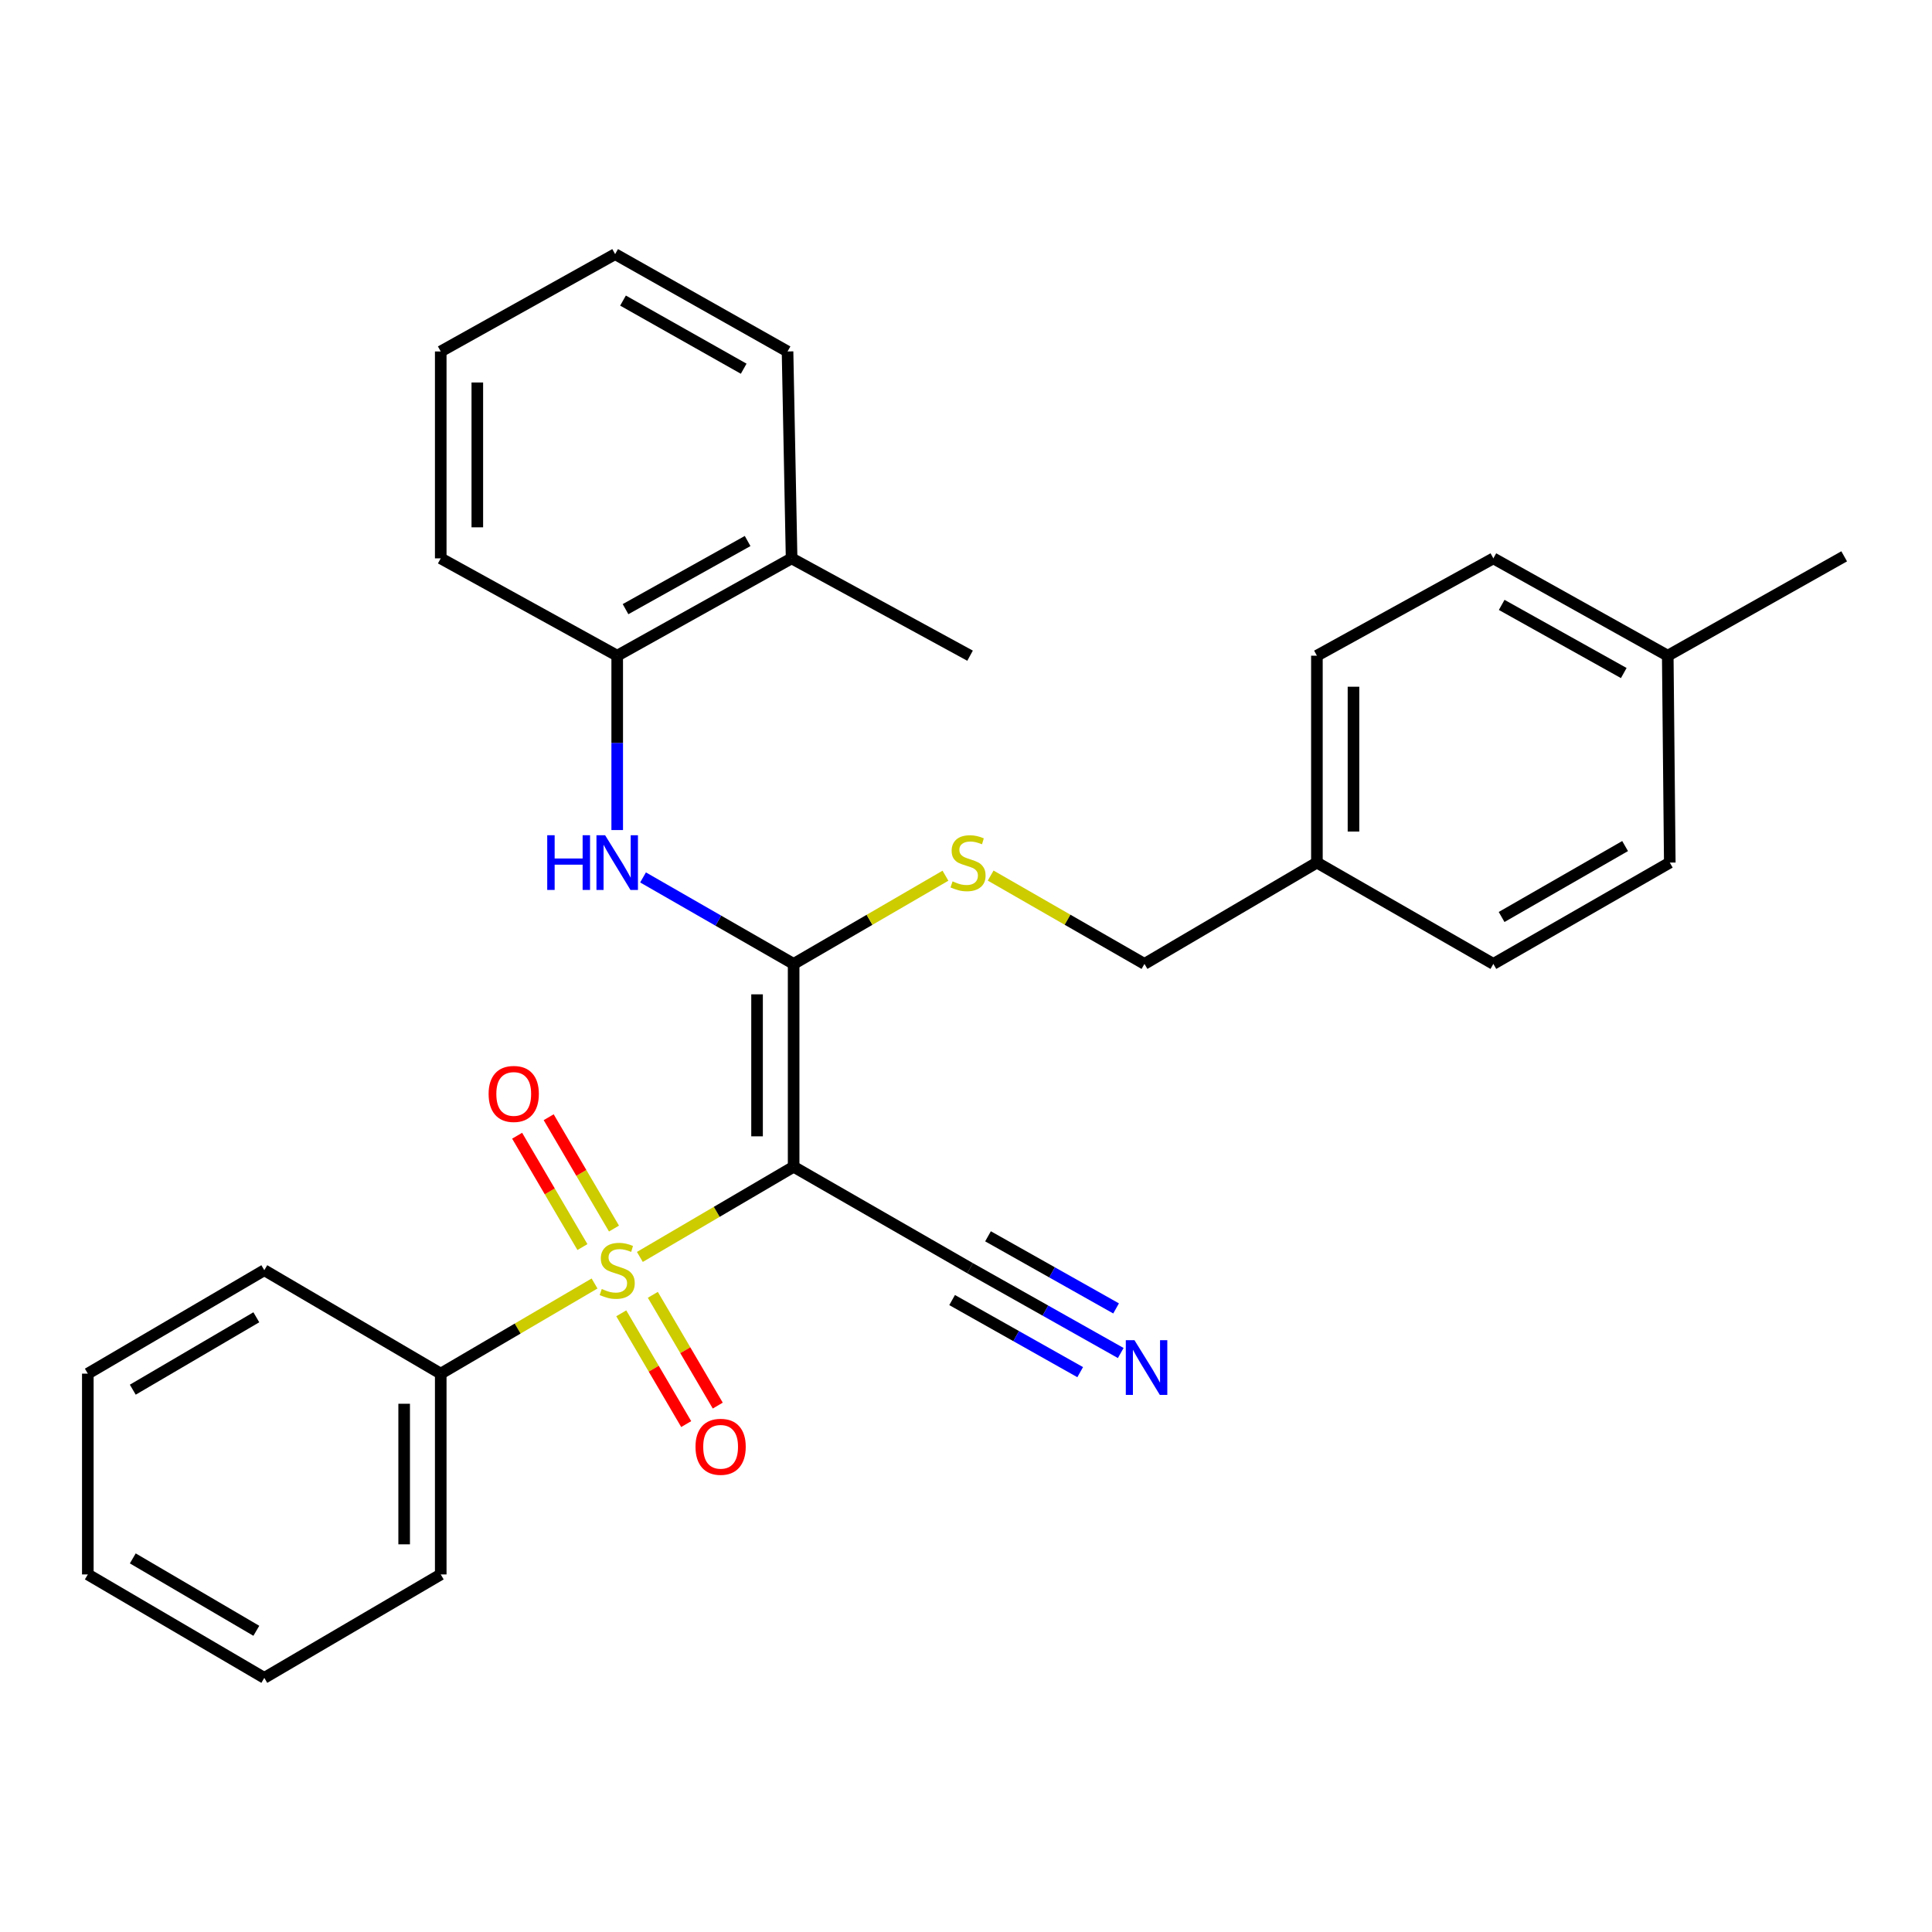 <?xml version='1.0' encoding='iso-8859-1'?>
<svg version='1.1' baseProfile='full'
              xmlns='http://www.w3.org/2000/svg'
                      xmlns:rdkit='http://www.rdkit.org/xml'
                      xmlns:xlink='http://www.w3.org/1999/xlink'
                  xml:space='preserve'
width='1000px' height='1000px' viewBox='0 0 1000 1000'>
<!-- END OF HEADER -->
<rect style='opacity:1.0;fill:#FFFFFF;stroke:none' width='1000' height='1000' x='0' y='0'> </rect>
<path class='bond-0' d='M 331.192,650.582 L 370.988,627.246' style='fill:none;fill-rule:evenodd;stroke:#CCCC00;stroke-width:6px;stroke-linecap:butt;stroke-linejoin:miter;stroke-opacity:1' />
<path class='bond-0' d='M 370.988,627.246 L 410.784,603.91' style='fill:none;fill-rule:evenodd;stroke:#000000;stroke-width:6px;stroke-linecap:butt;stroke-linejoin:miter;stroke-opacity:1' />
<path class='bond-6' d='M 321.571,679.771 L 338.375,708.439' style='fill:none;fill-rule:evenodd;stroke:#CCCC00;stroke-width:6px;stroke-linecap:butt;stroke-linejoin:miter;stroke-opacity:1' />
<path class='bond-6' d='M 338.375,708.439 L 355.178,737.106' style='fill:none;fill-rule:evenodd;stroke:#FF0000;stroke-width:6px;stroke-linecap:butt;stroke-linejoin:miter;stroke-opacity:1' />
<path class='bond-6' d='M 337.905,670.197 L 354.708,698.865' style='fill:none;fill-rule:evenodd;stroke:#CCCC00;stroke-width:6px;stroke-linecap:butt;stroke-linejoin:miter;stroke-opacity:1' />
<path class='bond-6' d='M 354.708,698.865 L 371.512,727.532' style='fill:none;fill-rule:evenodd;stroke:#FF0000;stroke-width:6px;stroke-linecap:butt;stroke-linejoin:miter;stroke-opacity:1' />
<path class='bond-7' d='M 317.797,635.902 L 300.896,607.086' style='fill:none;fill-rule:evenodd;stroke:#CCCC00;stroke-width:6px;stroke-linecap:butt;stroke-linejoin:miter;stroke-opacity:1' />
<path class='bond-7' d='M 300.896,607.086 L 283.996,578.27' style='fill:none;fill-rule:evenodd;stroke:#FF0000;stroke-width:6px;stroke-linecap:butt;stroke-linejoin:miter;stroke-opacity:1' />
<path class='bond-7' d='M 301.466,645.48 L 284.565,616.664' style='fill:none;fill-rule:evenodd;stroke:#CCCC00;stroke-width:6px;stroke-linecap:butt;stroke-linejoin:miter;stroke-opacity:1' />
<path class='bond-7' d='M 284.565,616.664 L 267.665,587.849' style='fill:none;fill-rule:evenodd;stroke:#FF0000;stroke-width:6px;stroke-linecap:butt;stroke-linejoin:miter;stroke-opacity:1' />
<path class='bond-9' d='M 307.738,664.331 L 267.931,687.664' style='fill:none;fill-rule:evenodd;stroke:#CCCC00;stroke-width:6px;stroke-linecap:butt;stroke-linejoin:miter;stroke-opacity:1' />
<path class='bond-9' d='M 267.931,687.664 L 228.125,710.996' style='fill:none;fill-rule:evenodd;stroke:#000000;stroke-width:6px;stroke-linecap:butt;stroke-linejoin:miter;stroke-opacity:1' />
<path class='bond-1' d='M 410.784,603.91 L 410.784,498.917' style='fill:none;fill-rule:evenodd;stroke:#000000;stroke-width:6px;stroke-linecap:butt;stroke-linejoin:miter;stroke-opacity:1' />
<path class='bond-1' d='M 391.852,588.161 L 391.852,514.666' style='fill:none;fill-rule:evenodd;stroke:#000000;stroke-width:6px;stroke-linecap:butt;stroke-linejoin:miter;stroke-opacity:1' />
<path class='bond-3' d='M 410.784,603.91 L 502.104,656.406' style='fill:none;fill-rule:evenodd;stroke:#000000;stroke-width:6px;stroke-linecap:butt;stroke-linejoin:miter;stroke-opacity:1' />
<path class='bond-2' d='M 410.784,498.917 L 371.811,476.535' style='fill:none;fill-rule:evenodd;stroke:#000000;stroke-width:6px;stroke-linecap:butt;stroke-linejoin:miter;stroke-opacity:1' />
<path class='bond-2' d='M 371.811,476.535 L 332.838,454.153' style='fill:none;fill-rule:evenodd;stroke:#0000FF;stroke-width:6px;stroke-linecap:butt;stroke-linejoin:miter;stroke-opacity:1' />
<path class='bond-5' d='M 410.784,498.917 L 450.073,476.09' style='fill:none;fill-rule:evenodd;stroke:#000000;stroke-width:6px;stroke-linecap:butt;stroke-linejoin:miter;stroke-opacity:1' />
<path class='bond-5' d='M 450.073,476.09 L 489.362,453.264' style='fill:none;fill-rule:evenodd;stroke:#CCCC00;stroke-width:6px;stroke-linecap:butt;stroke-linejoin:miter;stroke-opacity:1' />
<path class='bond-8' d='M 319.465,429.636 L 319.465,384.511' style='fill:none;fill-rule:evenodd;stroke:#0000FF;stroke-width:6px;stroke-linecap:butt;stroke-linejoin:miter;stroke-opacity:1' />
<path class='bond-8' d='M 319.465,384.511 L 319.465,339.387' style='fill:none;fill-rule:evenodd;stroke:#000000;stroke-width:6px;stroke-linecap:butt;stroke-linejoin:miter;stroke-opacity:1' />
<path class='bond-4' d='M 502.104,656.406 L 541.099,678.362' style='fill:none;fill-rule:evenodd;stroke:#000000;stroke-width:6px;stroke-linecap:butt;stroke-linejoin:miter;stroke-opacity:1' />
<path class='bond-4' d='M 541.099,678.362 L 580.094,700.318' style='fill:none;fill-rule:evenodd;stroke:#0000FF;stroke-width:6px;stroke-linecap:butt;stroke-linejoin:miter;stroke-opacity:1' />
<path class='bond-4' d='M 492.815,672.904 L 525.961,691.566' style='fill:none;fill-rule:evenodd;stroke:#000000;stroke-width:6px;stroke-linecap:butt;stroke-linejoin:miter;stroke-opacity:1' />
<path class='bond-4' d='M 525.961,691.566 L 559.106,710.228' style='fill:none;fill-rule:evenodd;stroke:#0000FF;stroke-width:6px;stroke-linecap:butt;stroke-linejoin:miter;stroke-opacity:1' />
<path class='bond-4' d='M 511.392,639.909 L 544.538,658.571' style='fill:none;fill-rule:evenodd;stroke:#000000;stroke-width:6px;stroke-linecap:butt;stroke-linejoin:miter;stroke-opacity:1' />
<path class='bond-4' d='M 544.538,658.571 L 577.684,677.233' style='fill:none;fill-rule:evenodd;stroke:#0000FF;stroke-width:6px;stroke-linecap:butt;stroke-linejoin:miter;stroke-opacity:1' />
<path class='bond-11' d='M 512.765,453.199 L 552.568,476.058' style='fill:none;fill-rule:evenodd;stroke:#CCCC00;stroke-width:6px;stroke-linecap:butt;stroke-linejoin:miter;stroke-opacity:1' />
<path class='bond-11' d='M 552.568,476.058 L 592.371,498.917' style='fill:none;fill-rule:evenodd;stroke:#000000;stroke-width:6px;stroke-linecap:butt;stroke-linejoin:miter;stroke-opacity:1' />
<path class='bond-10' d='M 319.465,339.387 L 409.733,289.004' style='fill:none;fill-rule:evenodd;stroke:#000000;stroke-width:6px;stroke-linecap:butt;stroke-linejoin:miter;stroke-opacity:1' />
<path class='bond-10' d='M 323.778,315.297 L 386.965,280.03' style='fill:none;fill-rule:evenodd;stroke:#000000;stroke-width:6px;stroke-linecap:butt;stroke-linejoin:miter;stroke-opacity:1' />
<path class='bond-18' d='M 319.465,339.387 L 228.125,289.004' style='fill:none;fill-rule:evenodd;stroke:#000000;stroke-width:6px;stroke-linecap:butt;stroke-linejoin:miter;stroke-opacity:1' />
<path class='bond-19' d='M 228.125,710.996 L 228.125,814.926' style='fill:none;fill-rule:evenodd;stroke:#000000;stroke-width:6px;stroke-linecap:butt;stroke-linejoin:miter;stroke-opacity:1' />
<path class='bond-19' d='M 209.192,726.585 L 209.192,799.337' style='fill:none;fill-rule:evenodd;stroke:#000000;stroke-width:6px;stroke-linecap:butt;stroke-linejoin:miter;stroke-opacity:1' />
<path class='bond-20' d='M 228.125,710.996 L 136.805,657.458' style='fill:none;fill-rule:evenodd;stroke:#000000;stroke-width:6px;stroke-linecap:butt;stroke-linejoin:miter;stroke-opacity:1' />
<path class='bond-21' d='M 409.733,289.004 L 502.104,339.387' style='fill:none;fill-rule:evenodd;stroke:#000000;stroke-width:6px;stroke-linecap:butt;stroke-linejoin:miter;stroke-opacity:1' />
<path class='bond-22' d='M 409.733,289.004 L 407.629,181.918' style='fill:none;fill-rule:evenodd;stroke:#000000;stroke-width:6px;stroke-linecap:butt;stroke-linejoin:miter;stroke-opacity:1' />
<path class='bond-12' d='M 592.371,498.917 L 681.629,446.473' style='fill:none;fill-rule:evenodd;stroke:#000000;stroke-width:6px;stroke-linecap:butt;stroke-linejoin:miter;stroke-opacity:1' />
<path class='bond-14' d='M 681.629,446.473 L 772.959,498.917' style='fill:none;fill-rule:evenodd;stroke:#000000;stroke-width:6px;stroke-linecap:butt;stroke-linejoin:miter;stroke-opacity:1' />
<path class='bond-15' d='M 681.629,446.473 L 681.629,339.387' style='fill:none;fill-rule:evenodd;stroke:#000000;stroke-width:6px;stroke-linecap:butt;stroke-linejoin:miter;stroke-opacity:1' />
<path class='bond-15' d='M 700.562,430.41 L 700.562,355.449' style='fill:none;fill-rule:evenodd;stroke:#000000;stroke-width:6px;stroke-linecap:butt;stroke-linejoin:miter;stroke-opacity:1' />
<path class='bond-13' d='M 863.226,339.387 L 772.959,289.004' style='fill:none;fill-rule:evenodd;stroke:#000000;stroke-width:6px;stroke-linecap:butt;stroke-linejoin:miter;stroke-opacity:1' />
<path class='bond-13' d='M 840.459,348.361 L 777.272,313.094' style='fill:none;fill-rule:evenodd;stroke:#000000;stroke-width:6px;stroke-linecap:butt;stroke-linejoin:miter;stroke-opacity:1' />
<path class='bond-23' d='M 863.226,339.387 L 954.545,287.952' style='fill:none;fill-rule:evenodd;stroke:#000000;stroke-width:6px;stroke-linecap:butt;stroke-linejoin:miter;stroke-opacity:1' />
<path class='bond-30' d='M 863.226,339.387 L 864.278,446.473' style='fill:none;fill-rule:evenodd;stroke:#000000;stroke-width:6px;stroke-linecap:butt;stroke-linejoin:miter;stroke-opacity:1' />
<path class='bond-16' d='M 772.959,498.917 L 864.278,446.473' style='fill:none;fill-rule:evenodd;stroke:#000000;stroke-width:6px;stroke-linecap:butt;stroke-linejoin:miter;stroke-opacity:1' />
<path class='bond-16' d='M 777.228,474.632 L 841.151,437.921' style='fill:none;fill-rule:evenodd;stroke:#000000;stroke-width:6px;stroke-linecap:butt;stroke-linejoin:miter;stroke-opacity:1' />
<path class='bond-17' d='M 681.629,339.387 L 772.959,289.004' style='fill:none;fill-rule:evenodd;stroke:#000000;stroke-width:6px;stroke-linecap:butt;stroke-linejoin:miter;stroke-opacity:1' />
<path class='bond-24' d='M 228.125,289.004 L 228.125,181.918' style='fill:none;fill-rule:evenodd;stroke:#000000;stroke-width:6px;stroke-linecap:butt;stroke-linejoin:miter;stroke-opacity:1' />
<path class='bond-24' d='M 247.058,272.941 L 247.058,197.981' style='fill:none;fill-rule:evenodd;stroke:#000000;stroke-width:6px;stroke-linecap:butt;stroke-linejoin:miter;stroke-opacity:1' />
<path class='bond-27' d='M 228.125,814.926 L 136.805,868.464' style='fill:none;fill-rule:evenodd;stroke:#000000;stroke-width:6px;stroke-linecap:butt;stroke-linejoin:miter;stroke-opacity:1' />
<path class='bond-25' d='M 136.805,657.458 L 45.455,710.996' style='fill:none;fill-rule:evenodd;stroke:#000000;stroke-width:6px;stroke-linecap:butt;stroke-linejoin:miter;stroke-opacity:1' />
<path class='bond-25' d='M 132.676,681.823 L 68.73,719.299' style='fill:none;fill-rule:evenodd;stroke:#000000;stroke-width:6px;stroke-linecap:butt;stroke-linejoin:miter;stroke-opacity:1' />
<path class='bond-31' d='M 407.629,181.918 L 318.392,131.536' style='fill:none;fill-rule:evenodd;stroke:#000000;stroke-width:6px;stroke-linecap:butt;stroke-linejoin:miter;stroke-opacity:1' />
<path class='bond-31' d='M 384.935,190.847 L 322.469,155.58' style='fill:none;fill-rule:evenodd;stroke:#000000;stroke-width:6px;stroke-linecap:butt;stroke-linejoin:miter;stroke-opacity:1' />
<path class='bond-26' d='M 228.125,181.918 L 318.392,131.536' style='fill:none;fill-rule:evenodd;stroke:#000000;stroke-width:6px;stroke-linecap:butt;stroke-linejoin:miter;stroke-opacity:1' />
<path class='bond-28' d='M 45.455,710.996 L 45.455,814.926' style='fill:none;fill-rule:evenodd;stroke:#000000;stroke-width:6px;stroke-linecap:butt;stroke-linejoin:miter;stroke-opacity:1' />
<path class='bond-29' d='M 136.805,868.464 L 45.455,814.926' style='fill:none;fill-rule:evenodd;stroke:#000000;stroke-width:6px;stroke-linecap:butt;stroke-linejoin:miter;stroke-opacity:1' />
<path class='bond-29' d='M 132.676,844.099 L 68.73,806.623' style='fill:none;fill-rule:evenodd;stroke:#000000;stroke-width:6px;stroke-linecap:butt;stroke-linejoin:miter;stroke-opacity:1' />
<path  class='atom-0' d='M 311.465 667.178
Q 311.785 667.298, 313.105 667.858
Q 314.425 668.418, 315.865 668.778
Q 317.345 669.098, 318.785 669.098
Q 321.465 669.098, 323.025 667.818
Q 324.585 666.498, 324.585 664.218
Q 324.585 662.658, 323.785 661.698
Q 323.025 660.738, 321.825 660.218
Q 320.625 659.698, 318.625 659.098
Q 316.105 658.338, 314.585 657.618
Q 313.105 656.898, 312.025 655.378
Q 310.985 653.858, 310.985 651.298
Q 310.985 647.738, 313.385 645.538
Q 315.825 643.338, 320.625 643.338
Q 323.905 643.338, 327.625 644.898
L 326.705 647.978
Q 323.305 646.578, 320.745 646.578
Q 317.985 646.578, 316.465 647.738
Q 314.945 648.858, 314.985 650.818
Q 314.985 652.338, 315.745 653.258
Q 316.545 654.178, 317.665 654.698
Q 318.825 655.218, 320.745 655.818
Q 323.305 656.618, 324.825 657.418
Q 326.345 658.218, 327.425 659.858
Q 328.545 661.458, 328.545 664.218
Q 328.545 668.138, 325.905 670.258
Q 323.305 672.338, 318.945 672.338
Q 316.425 672.338, 314.505 671.778
Q 312.625 671.258, 310.385 670.338
L 311.465 667.178
' fill='#CCCC00'/>
<path  class='atom-3' d='M 283.245 432.313
L 287.085 432.313
L 287.085 444.353
L 301.565 444.353
L 301.565 432.313
L 305.405 432.313
L 305.405 460.633
L 301.565 460.633
L 301.565 447.553
L 287.085 447.553
L 287.085 460.633
L 283.245 460.633
L 283.245 432.313
' fill='#0000FF'/>
<path  class='atom-3' d='M 313.205 432.313
L 322.485 447.313
Q 323.405 448.793, 324.885 451.473
Q 326.365 454.153, 326.445 454.313
L 326.445 432.313
L 330.205 432.313
L 330.205 460.633
L 326.325 460.633
L 316.365 444.233
Q 315.205 442.313, 313.965 440.113
Q 312.765 437.913, 312.405 437.233
L 312.405 460.633
L 308.725 460.633
L 308.725 432.313
L 313.205 432.313
' fill='#0000FF'/>
<path  class='atom-5' d='M 587.195 693.68
L 596.475 708.68
Q 597.395 710.16, 598.875 712.84
Q 600.355 715.52, 600.435 715.68
L 600.435 693.68
L 604.195 693.68
L 604.195 722
L 600.315 722
L 590.355 705.6
Q 589.195 703.68, 587.955 701.48
Q 586.755 699.28, 586.395 698.6
L 586.395 722
L 582.715 722
L 582.715 693.68
L 587.195 693.68
' fill='#0000FF'/>
<path  class='atom-6' d='M 493.052 456.193
Q 493.372 456.313, 494.692 456.873
Q 496.012 457.433, 497.452 457.793
Q 498.932 458.113, 500.372 458.113
Q 503.052 458.113, 504.612 456.833
Q 506.172 455.513, 506.172 453.233
Q 506.172 451.673, 505.372 450.713
Q 504.612 449.753, 503.412 449.233
Q 502.212 448.713, 500.212 448.113
Q 497.692 447.353, 496.172 446.633
Q 494.692 445.913, 493.612 444.393
Q 492.572 442.873, 492.572 440.313
Q 492.572 436.753, 494.972 434.553
Q 497.412 432.353, 502.212 432.353
Q 505.492 432.353, 509.212 433.913
L 508.292 436.993
Q 504.892 435.593, 502.332 435.593
Q 499.572 435.593, 498.052 436.753
Q 496.532 437.873, 496.572 439.833
Q 496.572 441.353, 497.332 442.273
Q 498.132 443.193, 499.252 443.713
Q 500.412 444.233, 502.332 444.833
Q 504.892 445.633, 506.412 446.433
Q 507.932 447.233, 509.012 448.873
Q 510.132 450.473, 510.132 453.233
Q 510.132 457.153, 507.492 459.273
Q 504.892 461.353, 500.532 461.353
Q 498.012 461.353, 496.092 460.793
Q 494.212 460.273, 491.972 459.353
L 493.052 456.193
' fill='#CCCC00'/>
<path  class='atom-7' d='M 359.992 748.857
Q 359.992 742.057, 363.352 738.257
Q 366.712 734.457, 372.992 734.457
Q 379.272 734.457, 382.632 738.257
Q 385.992 742.057, 385.992 748.857
Q 385.992 755.737, 382.592 759.657
Q 379.192 763.537, 372.992 763.537
Q 366.752 763.537, 363.352 759.657
Q 359.992 755.777, 359.992 748.857
M 372.992 760.337
Q 377.312 760.337, 379.632 757.457
Q 381.992 754.537, 381.992 748.857
Q 381.992 743.297, 379.632 740.497
Q 377.312 737.657, 372.992 737.657
Q 368.672 737.657, 366.312 740.457
Q 363.992 743.257, 363.992 748.857
Q 363.992 754.577, 366.312 757.457
Q 368.672 760.337, 372.992 760.337
' fill='#FF0000'/>
<path  class='atom-8' d='M 252.906 566.219
Q 252.906 559.419, 256.266 555.619
Q 259.626 551.819, 265.906 551.819
Q 272.186 551.819, 275.546 555.619
Q 278.906 559.419, 278.906 566.219
Q 278.906 573.099, 275.506 577.019
Q 272.106 580.899, 265.906 580.899
Q 259.666 580.899, 256.266 577.019
Q 252.906 573.139, 252.906 566.219
M 265.906 577.699
Q 270.226 577.699, 272.546 574.819
Q 274.906 571.899, 274.906 566.219
Q 274.906 560.659, 272.546 557.859
Q 270.226 555.019, 265.906 555.019
Q 261.586 555.019, 259.226 557.819
Q 256.906 560.619, 256.906 566.219
Q 256.906 571.939, 259.226 574.819
Q 261.586 577.699, 265.906 577.699
' fill='#FF0000'/>
</svg>
